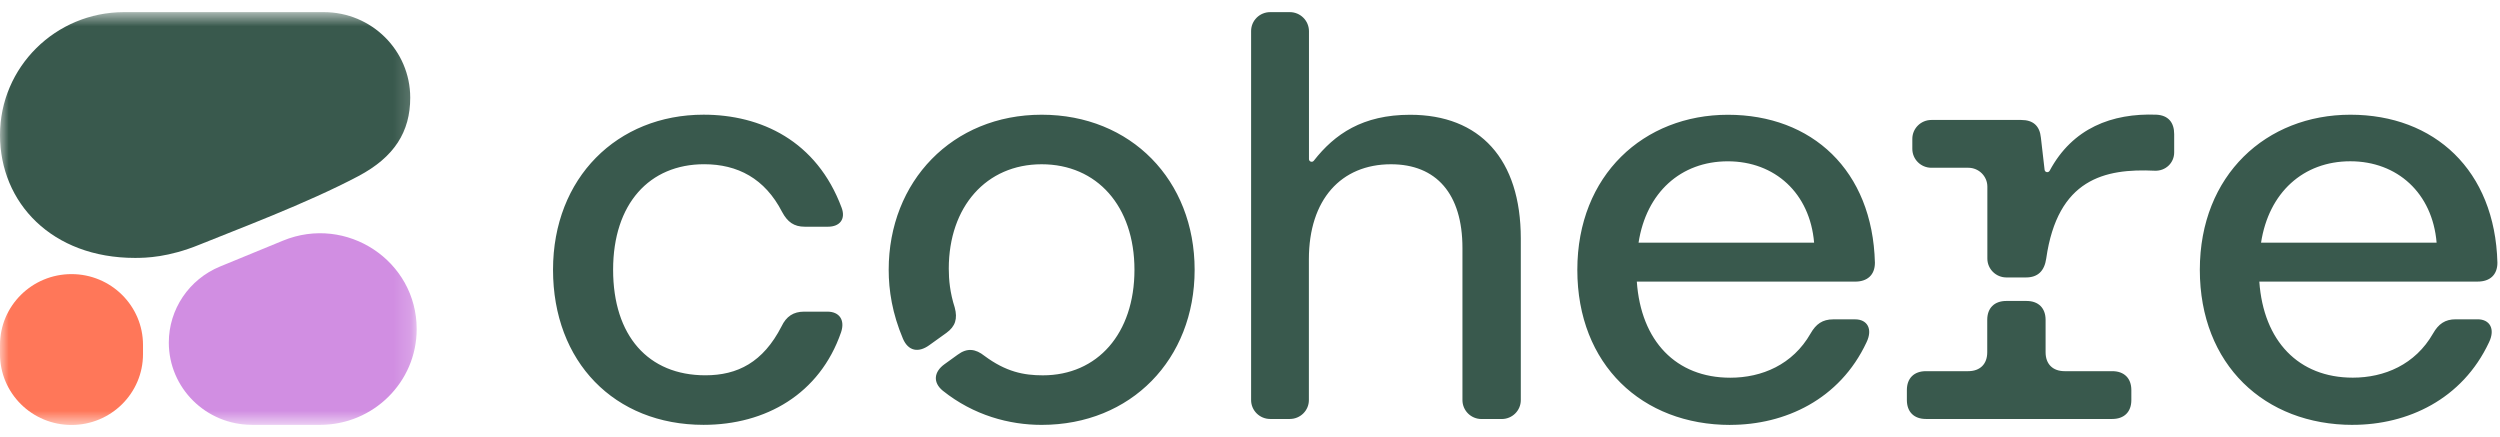 <svg xmlns="http://www.w3.org/2000/svg" width="143" height="25" viewBox="0 0 143 25" fill="none">
  <g clip-path="url(#clip0_2457_10350)">
    <path d="M40.246 24.301C43.786 24.301 46.885 22.547 48.109 19.006C48.347 18.297 48.006 17.826 47.326 17.826H45.998C45.386 17.826 44.977 18.095 44.704 18.669C43.649 20.727 42.184 21.467 40.347 21.467C37.078 21.467 35.07 19.206 35.07 15.43C35.07 11.654 37.147 9.394 40.277 9.394C42.184 9.394 43.75 10.203 44.737 12.125C45.045 12.699 45.417 12.968 46.032 12.968H47.36C48.04 12.968 48.381 12.53 48.143 11.887C46.714 8.042 43.512 6.56 40.246 6.56C35.31 6.56 31.633 10.169 31.633 15.43C31.633 20.691 35.139 24.301 40.246 24.301ZM129.332 13.879C129.774 11.012 131.748 9.225 134.438 9.225C137.128 9.225 139.136 11.045 139.374 13.879H129.332ZM134.575 24.301C137.707 24.301 140.839 22.852 142.372 19.58C142.746 18.804 142.405 18.264 141.725 18.264H140.466C139.854 18.264 139.48 18.533 139.172 19.073C138.151 20.86 136.381 21.602 134.578 21.602C131.479 21.602 129.471 19.511 129.233 16.106H141.728C142.408 16.106 142.852 15.735 142.852 15.026C142.715 9.732 139.244 6.562 134.443 6.562C129.642 6.562 125.83 10.003 125.83 15.433C125.83 20.863 129.541 24.303 134.58 24.303L134.575 24.301ZM114.763 15.87H115.886C116.566 15.87 116.941 15.499 117.044 14.79C117.693 10.234 120.385 9.629 123.248 9.765C123.861 9.793 124.363 9.327 124.363 8.718V7.673C124.363 7 124.021 6.593 123.342 6.56C120.808 6.465 118.548 7.326 117.241 9.765C117.169 9.898 116.967 9.862 116.951 9.713L116.739 7.873C116.672 7.2 116.297 6.862 115.615 6.862H110.475C109.875 6.862 109.385 7.345 109.385 7.942V8.516C109.385 9.111 109.872 9.596 110.475 9.596H112.586C113.187 9.596 113.677 10.079 113.677 10.676V14.79C113.677 15.385 114.164 15.87 114.767 15.87H114.763ZM110.168 23.965H120.822C121.502 23.965 121.913 23.561 121.913 22.885V22.311C121.913 21.638 121.504 21.231 120.822 21.231H118.099C117.419 21.231 117.008 20.827 117.008 20.151V18.295C117.008 17.622 116.6 17.215 115.918 17.215H114.76C114.08 17.215 113.67 17.619 113.67 18.295V20.151C113.67 20.825 113.261 21.231 112.579 21.231H110.163C109.483 21.231 109.073 21.636 109.073 22.311V22.885C109.073 23.558 109.481 23.965 110.163 23.965H110.168ZM93.725 13.881C94.167 11.014 96.141 9.227 98.831 9.227C101.521 9.227 103.529 11.047 103.767 13.881H93.725ZM98.968 24.303C102.1 24.303 105.232 22.854 106.764 19.582C107.139 18.807 106.798 18.267 106.118 18.267H104.86C104.247 18.267 103.873 18.535 103.565 19.076C102.544 20.863 100.774 21.605 98.97 21.605C95.872 21.605 93.864 19.513 93.626 16.108H106.121C106.8 16.108 107.245 15.737 107.245 15.028C107.108 9.734 103.637 6.565 98.836 6.565C94.035 6.565 90.223 10.005 90.223 15.435C90.223 20.865 93.934 24.306 98.973 24.306L98.968 24.303ZM59.583 24.303C64.689 24.303 68.333 20.56 68.333 15.433C68.333 10.305 64.689 6.562 59.583 6.562C54.477 6.562 50.833 10.374 50.833 15.433C50.833 16.613 51.037 17.929 51.65 19.378C51.957 20.087 52.536 20.187 53.148 19.749L54.136 19.04C54.647 18.669 54.782 18.231 54.611 17.591C54.34 16.748 54.27 16.006 54.27 15.366C54.27 11.825 56.415 9.396 59.581 9.396C62.746 9.396 64.891 11.79 64.891 15.433C64.891 19.076 62.78 21.469 59.648 21.469C58.557 21.469 57.537 21.267 56.312 20.356C55.8 19.951 55.324 19.885 54.779 20.289L54.03 20.829C53.417 21.267 53.35 21.874 53.926 22.347C55.697 23.763 57.738 24.303 59.578 24.303H59.583ZM72.654 23.965H73.778C74.378 23.965 74.868 23.482 74.868 22.885V14.826C74.868 11.421 76.705 9.396 79.566 9.396C82.153 9.396 83.652 11.083 83.652 14.186V22.887C83.652 23.482 84.139 23.968 84.742 23.968H85.9C86.5 23.968 86.99 23.485 86.99 22.887V13.646C86.99 9.094 84.641 6.565 80.659 6.565C77.947 6.565 76.345 7.664 75.149 9.194C75.058 9.31 74.873 9.246 74.873 9.101V1.775C74.866 1.177 74.378 0.694 73.778 0.694H72.654C72.053 0.694 71.563 1.177 71.563 1.775V22.885C71.563 23.48 72.051 23.965 72.654 23.965Z" fill="#39594D"/>
    <mask id="mask0_2457_10350" style="mask-type:luminance" maskUnits="userSpaceOnUse" x="0" y="0" width="24" height="25">
      <path d="M23.833 0.694H0V24.306H23.833V0.694Z" fill="white"/>
    </mask>
    <g mask="url(#mask0_2457_10350)">
      <path fill-rule="evenodd" clip-rule="evenodd" d="M7.722 14.753C8.363 14.753 9.639 14.718 11.403 13.998C13.458 13.16 17.548 11.638 20.498 10.075C22.561 8.982 23.465 7.535 23.465 5.588C23.465 2.885 21.254 0.694 18.526 0.694H7.095C3.177 0.694 0 3.841 0 7.724C0 11.606 2.974 14.753 7.722 14.753Z" fill="#39594D"/>
      <path fill-rule="evenodd" clip-rule="evenodd" d="M9.656 19.593C9.656 17.69 10.813 15.975 12.587 15.245L16.186 13.765C19.827 12.268 23.835 14.919 23.835 18.824C23.835 21.85 21.359 24.303 18.304 24.302L14.407 24.301C11.783 24.3 9.656 22.193 9.656 19.593Z" fill="#D18EE2"/>
      <path d="M4.09 15.679C1.831 15.679 0 17.493 0 19.731V20.256C0 22.494 1.831 24.308 4.09 24.308C6.349 24.308 8.18 22.494 8.18 20.256V19.731C8.18 17.493 6.349 15.679 4.09 15.679Z" fill="#FF7759"/>
    </g>
  </g>
  <defs>
    <clipPath id="clip0_2457_10350">
      <rect width="143" height="25" fill="white"/>
    </clipPath>
  </defs>
</svg>